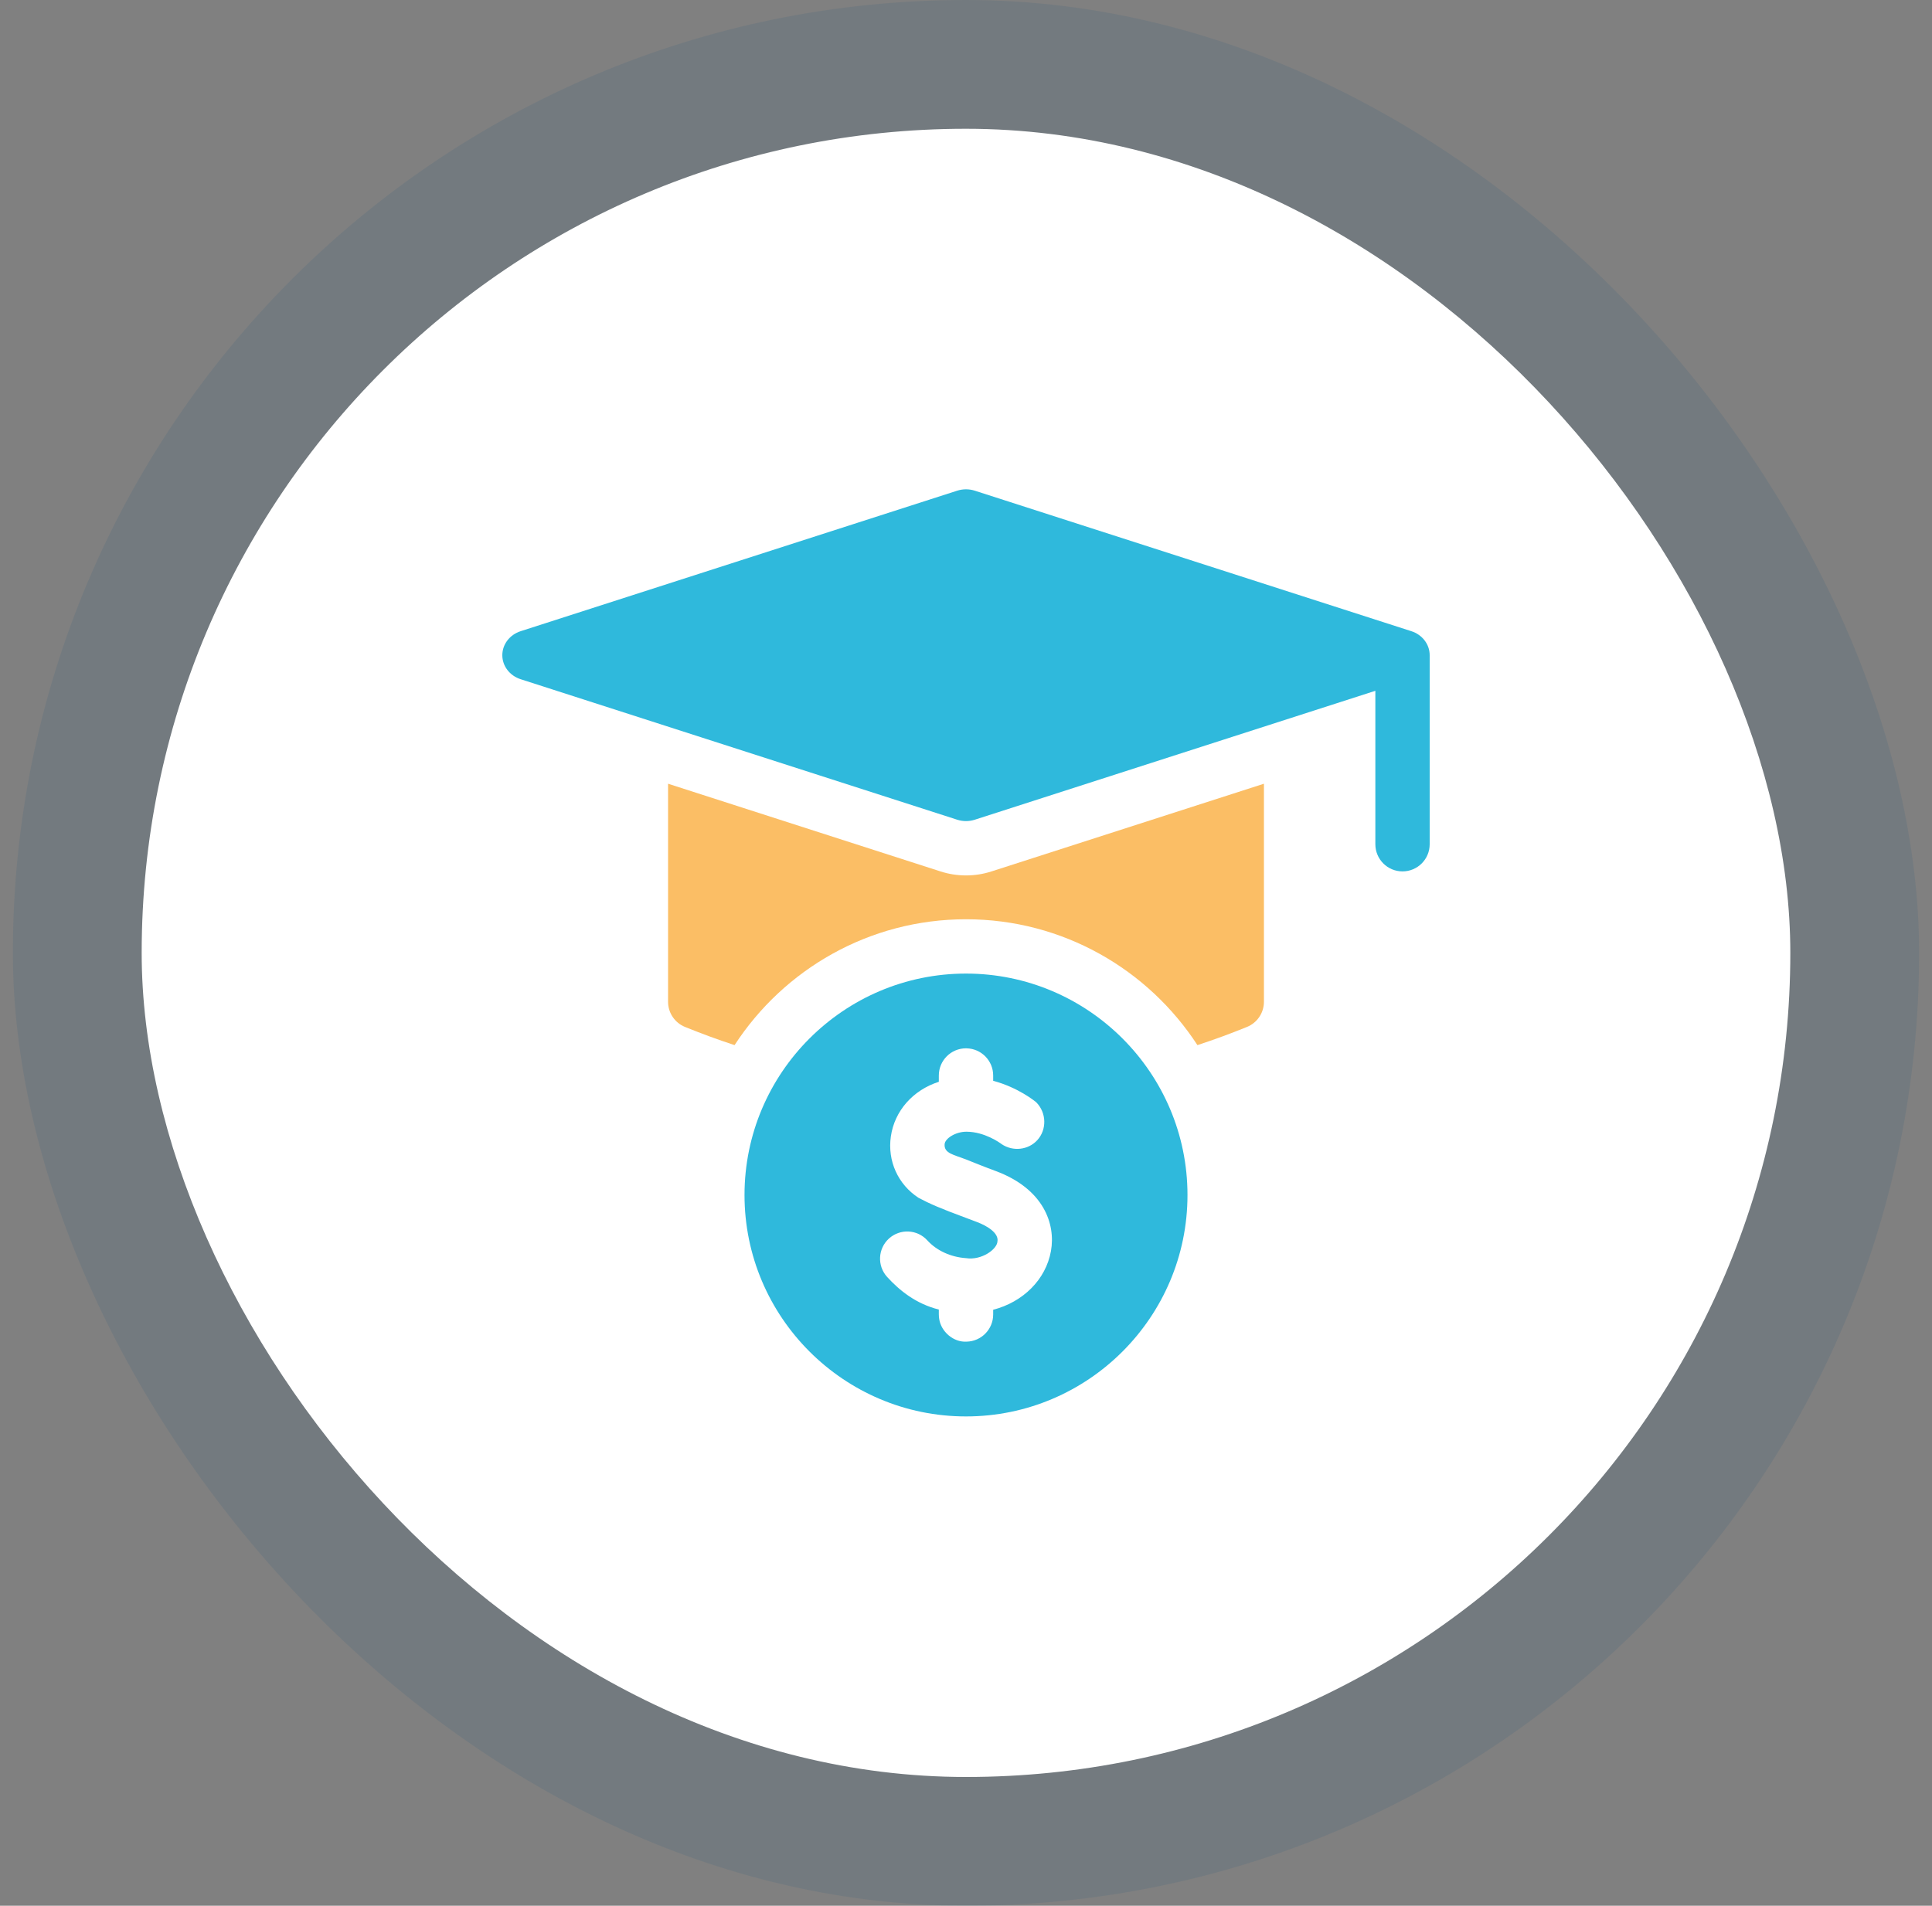 <svg xmlns="http://www.w3.org/2000/svg" width="75" height="74" viewBox="0 0 75 74" fill="none"><rect x="0" y="0" width="75" height="74" fill="#808080" stroke="none"/><rect opacity="0.1" x="0.5" width="74" height="74" rx="37" fill="#054A7C"></rect><rect x="5.5" y="5" width="64" height="64" rx="32" fill="white"></rect><g clip-path="url(#clip0_336_3298)"><path d="M55.5 25.442C55.5 25.021 55.215 24.646 54.788 24.509L37.843 19.054C37.62 18.982 37.38 18.982 37.157 19.054L20.212 24.509C19.785 24.646 19.5 25.021 19.5 25.442C19.5 25.862 19.785 26.237 20.212 26.374L37.157 31.829C37.38 31.901 37.62 31.901 37.843 31.829L53.391 26.824V32.781C53.391 33.364 53.863 33.836 54.445 33.836C55.028 33.836 55.5 33.364 55.5 32.781V25.442ZM37.5 37.804C32.76 37.804 28.902 41.662 28.902 46.402C28.902 51.143 32.76 55 37.5 55C42.24 55 46.098 51.143 46.098 46.402C46.098 41.662 42.24 37.804 37.5 37.804ZM40.798 48.578C40.599 49.691 39.709 50.56 38.555 50.858V51.042C38.555 51.617 38.094 52.085 37.522 52.096C37.013 52.127 36.531 51.709 36.459 51.211C36.44 51.092 36.445 50.97 36.445 50.85C35.566 50.629 34.927 50.12 34.437 49.582C34.045 49.15 34.079 48.483 34.51 48.092C34.942 47.701 35.609 47.733 36 48.165C36.361 48.563 36.912 48.814 37.5 48.854C38.104 48.948 38.706 48.51 38.721 48.206C38.778 47.887 38.341 47.605 37.912 47.446C37.78 47.398 37.649 47.349 37.522 47.299C36.483 46.914 36.098 46.745 35.657 46.511C34.858 45.99 34.446 45.077 34.583 44.128C34.725 43.138 35.437 42.33 36.445 42.006V41.761C36.445 41.179 36.918 40.706 37.5 40.706C37.507 40.706 37.515 40.706 37.522 40.707C38.094 40.718 38.555 41.186 38.555 41.761V41.968C39.529 42.226 40.185 42.766 40.228 42.803C40.63 43.211 40.641 43.863 40.269 44.271C39.919 44.656 39.319 44.725 38.876 44.422C38.875 44.421 38.874 44.42 38.873 44.419C38.813 44.374 38.224 43.948 37.522 43.944C37.093 43.942 36.687 44.207 36.67 44.428C36.642 44.791 37.033 44.836 37.522 45.03C37.85 45.16 38.239 45.319 38.643 45.467C40.517 46.159 40.985 47.527 40.798 48.578Z" fill="#2FB9DC"></path><path d="M49.066 30.432V38.898C49.066 39.327 48.807 39.713 48.41 39.875C47.778 40.132 47.136 40.369 46.484 40.582C44.573 37.643 41.26 35.695 37.5 35.695C33.74 35.695 30.427 37.643 28.516 40.582C27.865 40.369 27.222 40.132 26.59 39.875C26.193 39.713 25.934 39.327 25.934 38.898V30.432L36.509 33.837C36.828 33.94 37.162 33.993 37.5 33.993C37.838 33.993 38.172 33.94 38.491 33.837L49.066 30.432Z" fill="#FBBE65"></path></g><defs><clipPath id="clip0_336_3298"><rect width="36" height="36" fill="white" transform="translate(19.5 19)"></rect></clipPath></defs></svg>